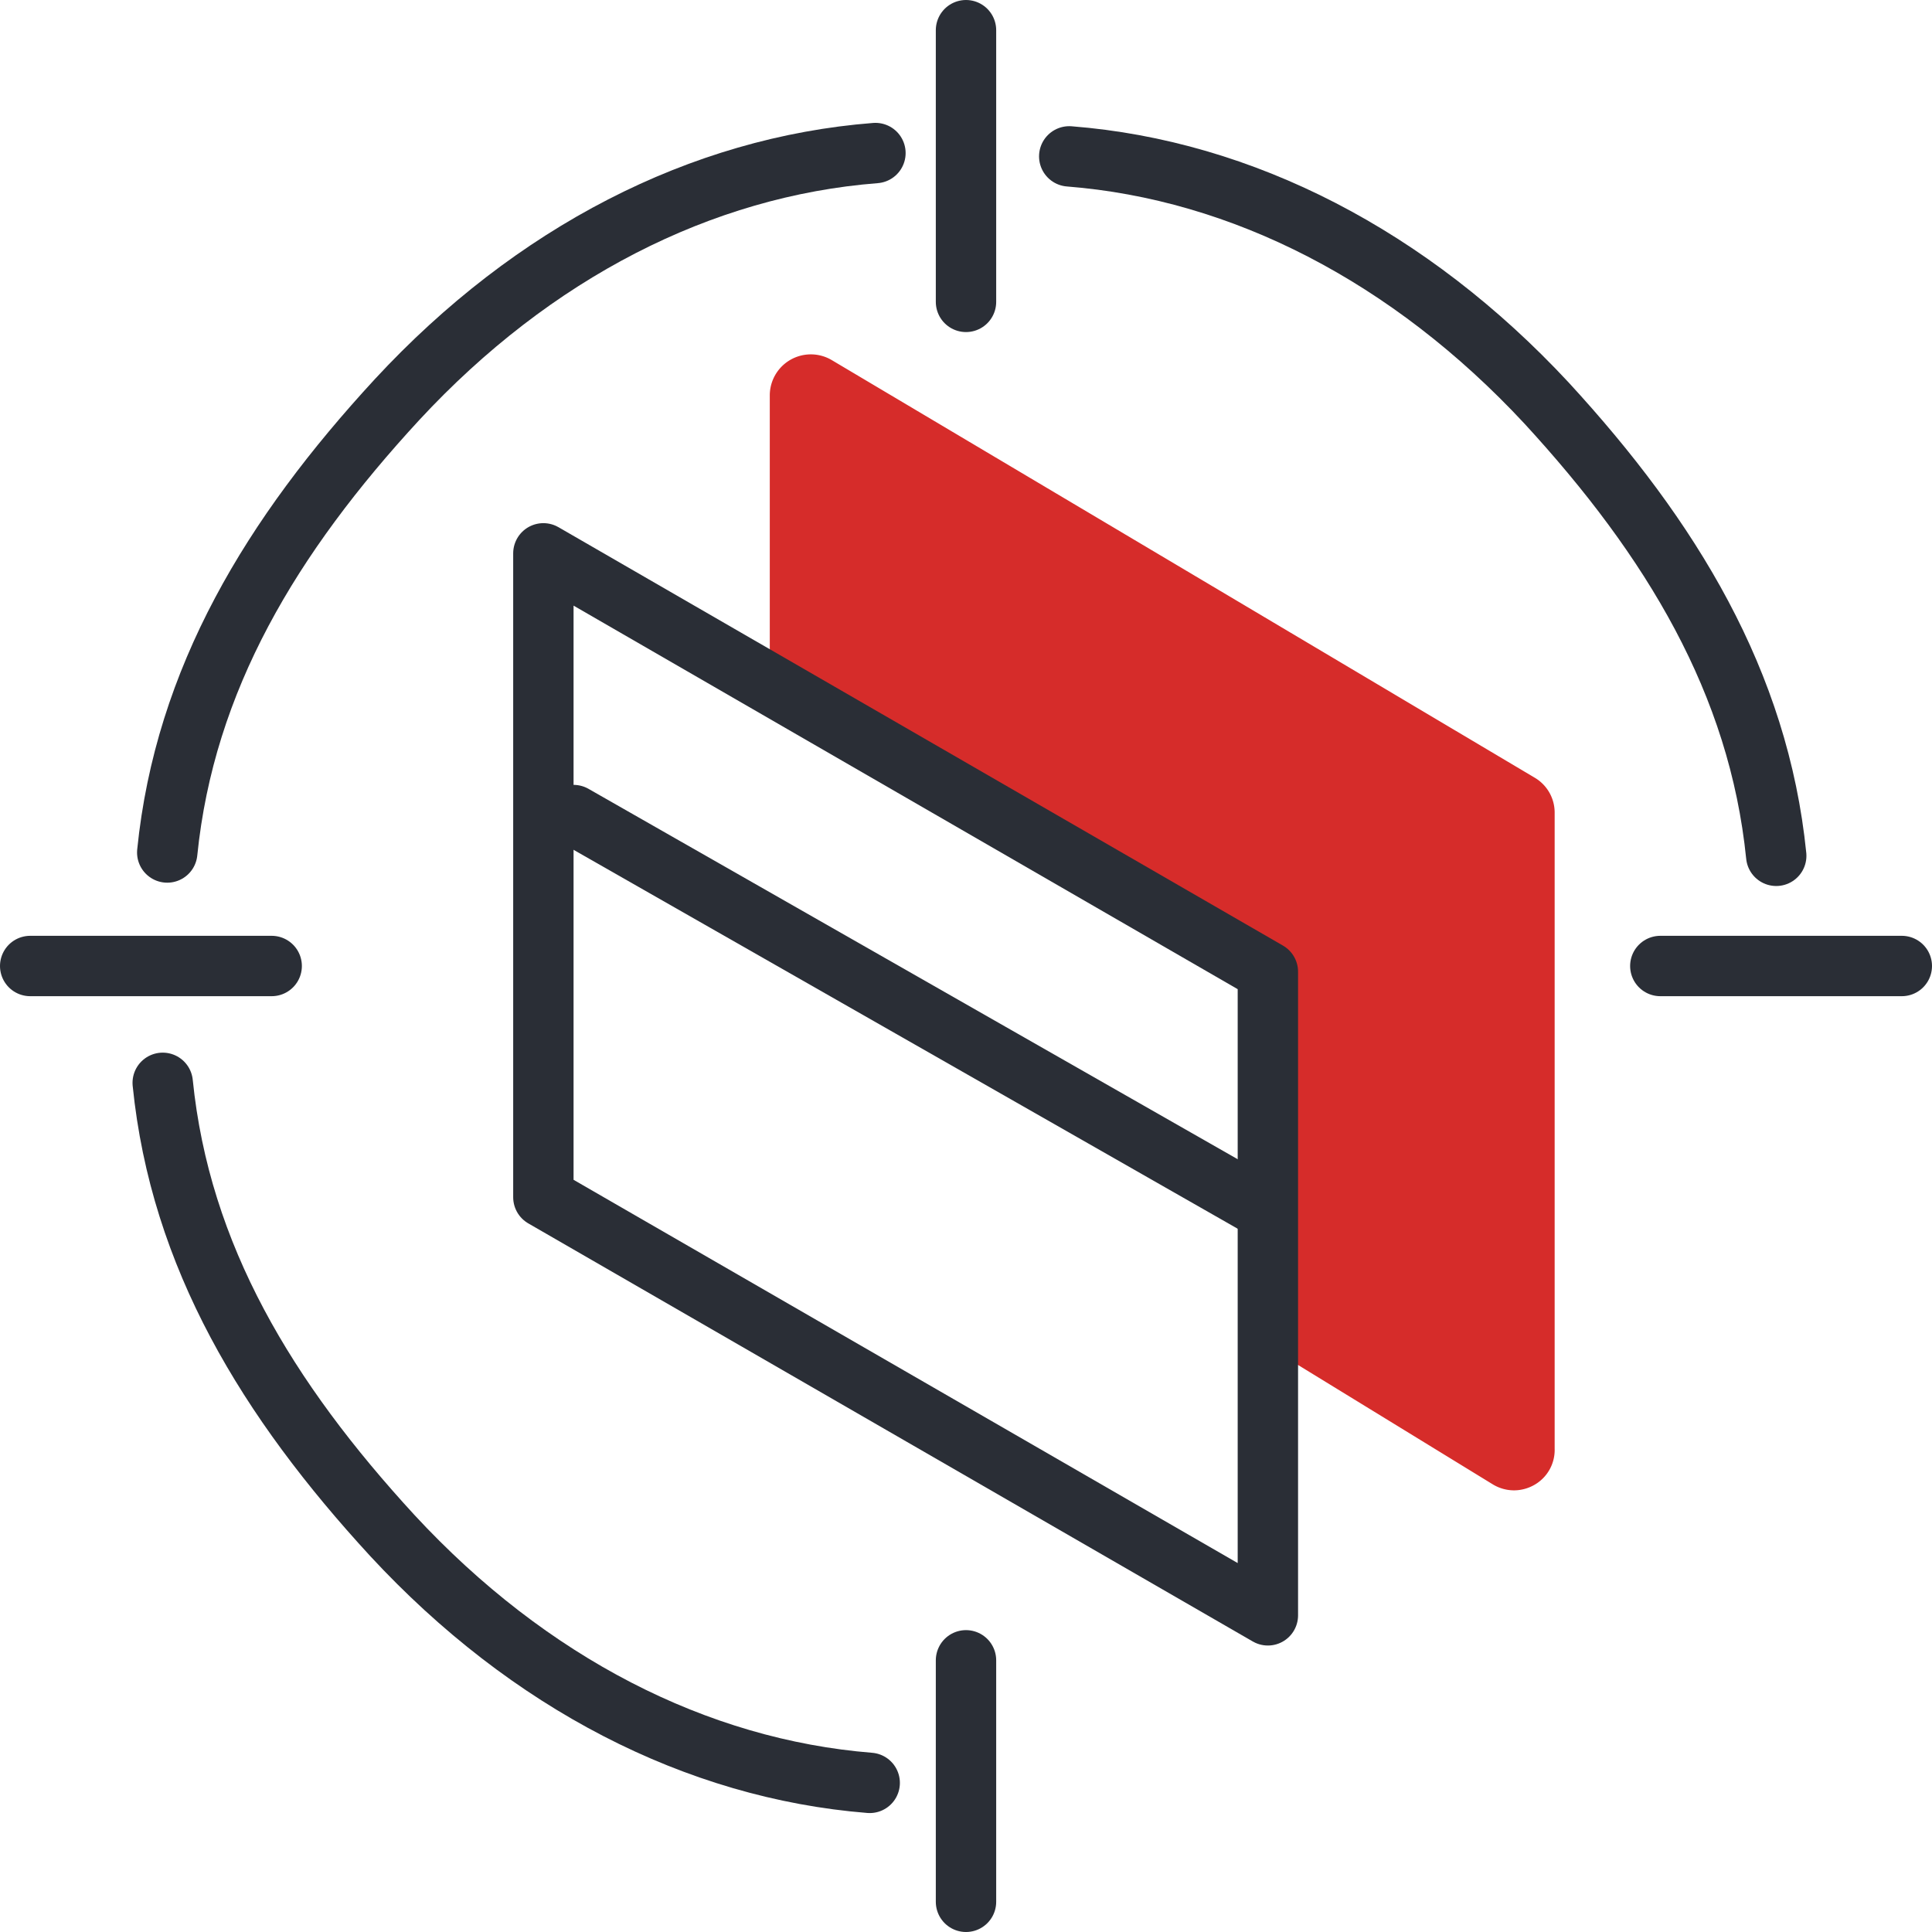 <?xml version="1.0" encoding="UTF-8"?>
<svg class="svg-icon" xmlns="http://www.w3.org/2000/svg" viewBox="0 0 64 64" x="0px" y="0px" width="64px" height="64px">
<defs>
<style type="text/css"><![CDATA[
  .is-st13 {
		fill-rule: evenodd;
	}
	.svg-icon .stroke {
		stroke-width: 2;
		stroke-linecap: round;
		stroke-linejoin: round;
	}
	.svg-icon .outline {
		fill: none;
		stroke: #2a2e36;
	}
	.svg-icon .dashed-1 {
		stroke-dasharray: 4 8;
	}
	.svg-icon .prime-l {
		fill: #009aff;
		stroke: #009aff;
	}
	.svg-icon .prime {
		fill: #D62C2A;
		stroke: #D62C2A;
	}
]]></style>
</defs> 


  <g>
      <g>
          <path class="cls-1 prime no-stroke" d="M50.58,26.19,27.3,12.36a.86.86,0,0,0-1.3.74V23a.86.86,0,0,0,.43.75L42,32.35,41.93,43.5a.86.86,0,0,0,.4.72l7.39,4.53a.86.86,0,0,0,.44.12.87.87,0,0,0,.41-.11A.83.83,0,0,0,51,48V26.92A.84.84,0,0,0,50.58,26.19Z"></path>
          <polygon class="cls-2 stroke outline" points="42 53.51 18 39.66 18 18.33 42 32.19 42 53.51"></polygon>
          <line class="cls-2 stroke outline" x1="19" y1="27" x2="41.68" y2="39.94"></line>
          <line class="cls-2 stroke outline" x1="32" y1="10" x2="32" y2="1"></line>
          <line class="cls-2 stroke outline" x1="9" y1="32" x2="1" y2="32"></line>
          <line class="cls-2 stroke outline" x1="32" y1="55" x2="32" y2="63"></line>
          <line class="cls-2 stroke outline" x1="55" y1="32" x2="63" y2="32"></line>
          <path class="cls-3 stroke outline dashed-27" d="M5.54,28.24c.58-5.74,3.46-10.5,7.61-15C17.66,8.37,23.22,5.52,29,5.07"></path>
          <path class="cls-3 stroke outline dashed-27" d="M58.84,28.35c-.58-5.74-3.47-10.5-7.61-15C46.71,8.49,41.16,5.63,35.42,5.18"></path>
          <path class="cls-3 stroke outline dashed-27" d="M5.39,35.87c.58,5.75,3.47,10.5,7.61,15,4.52,4.88,10.07,7.73,15.81,8.19"></path>
        </g>
  </g>
</svg>